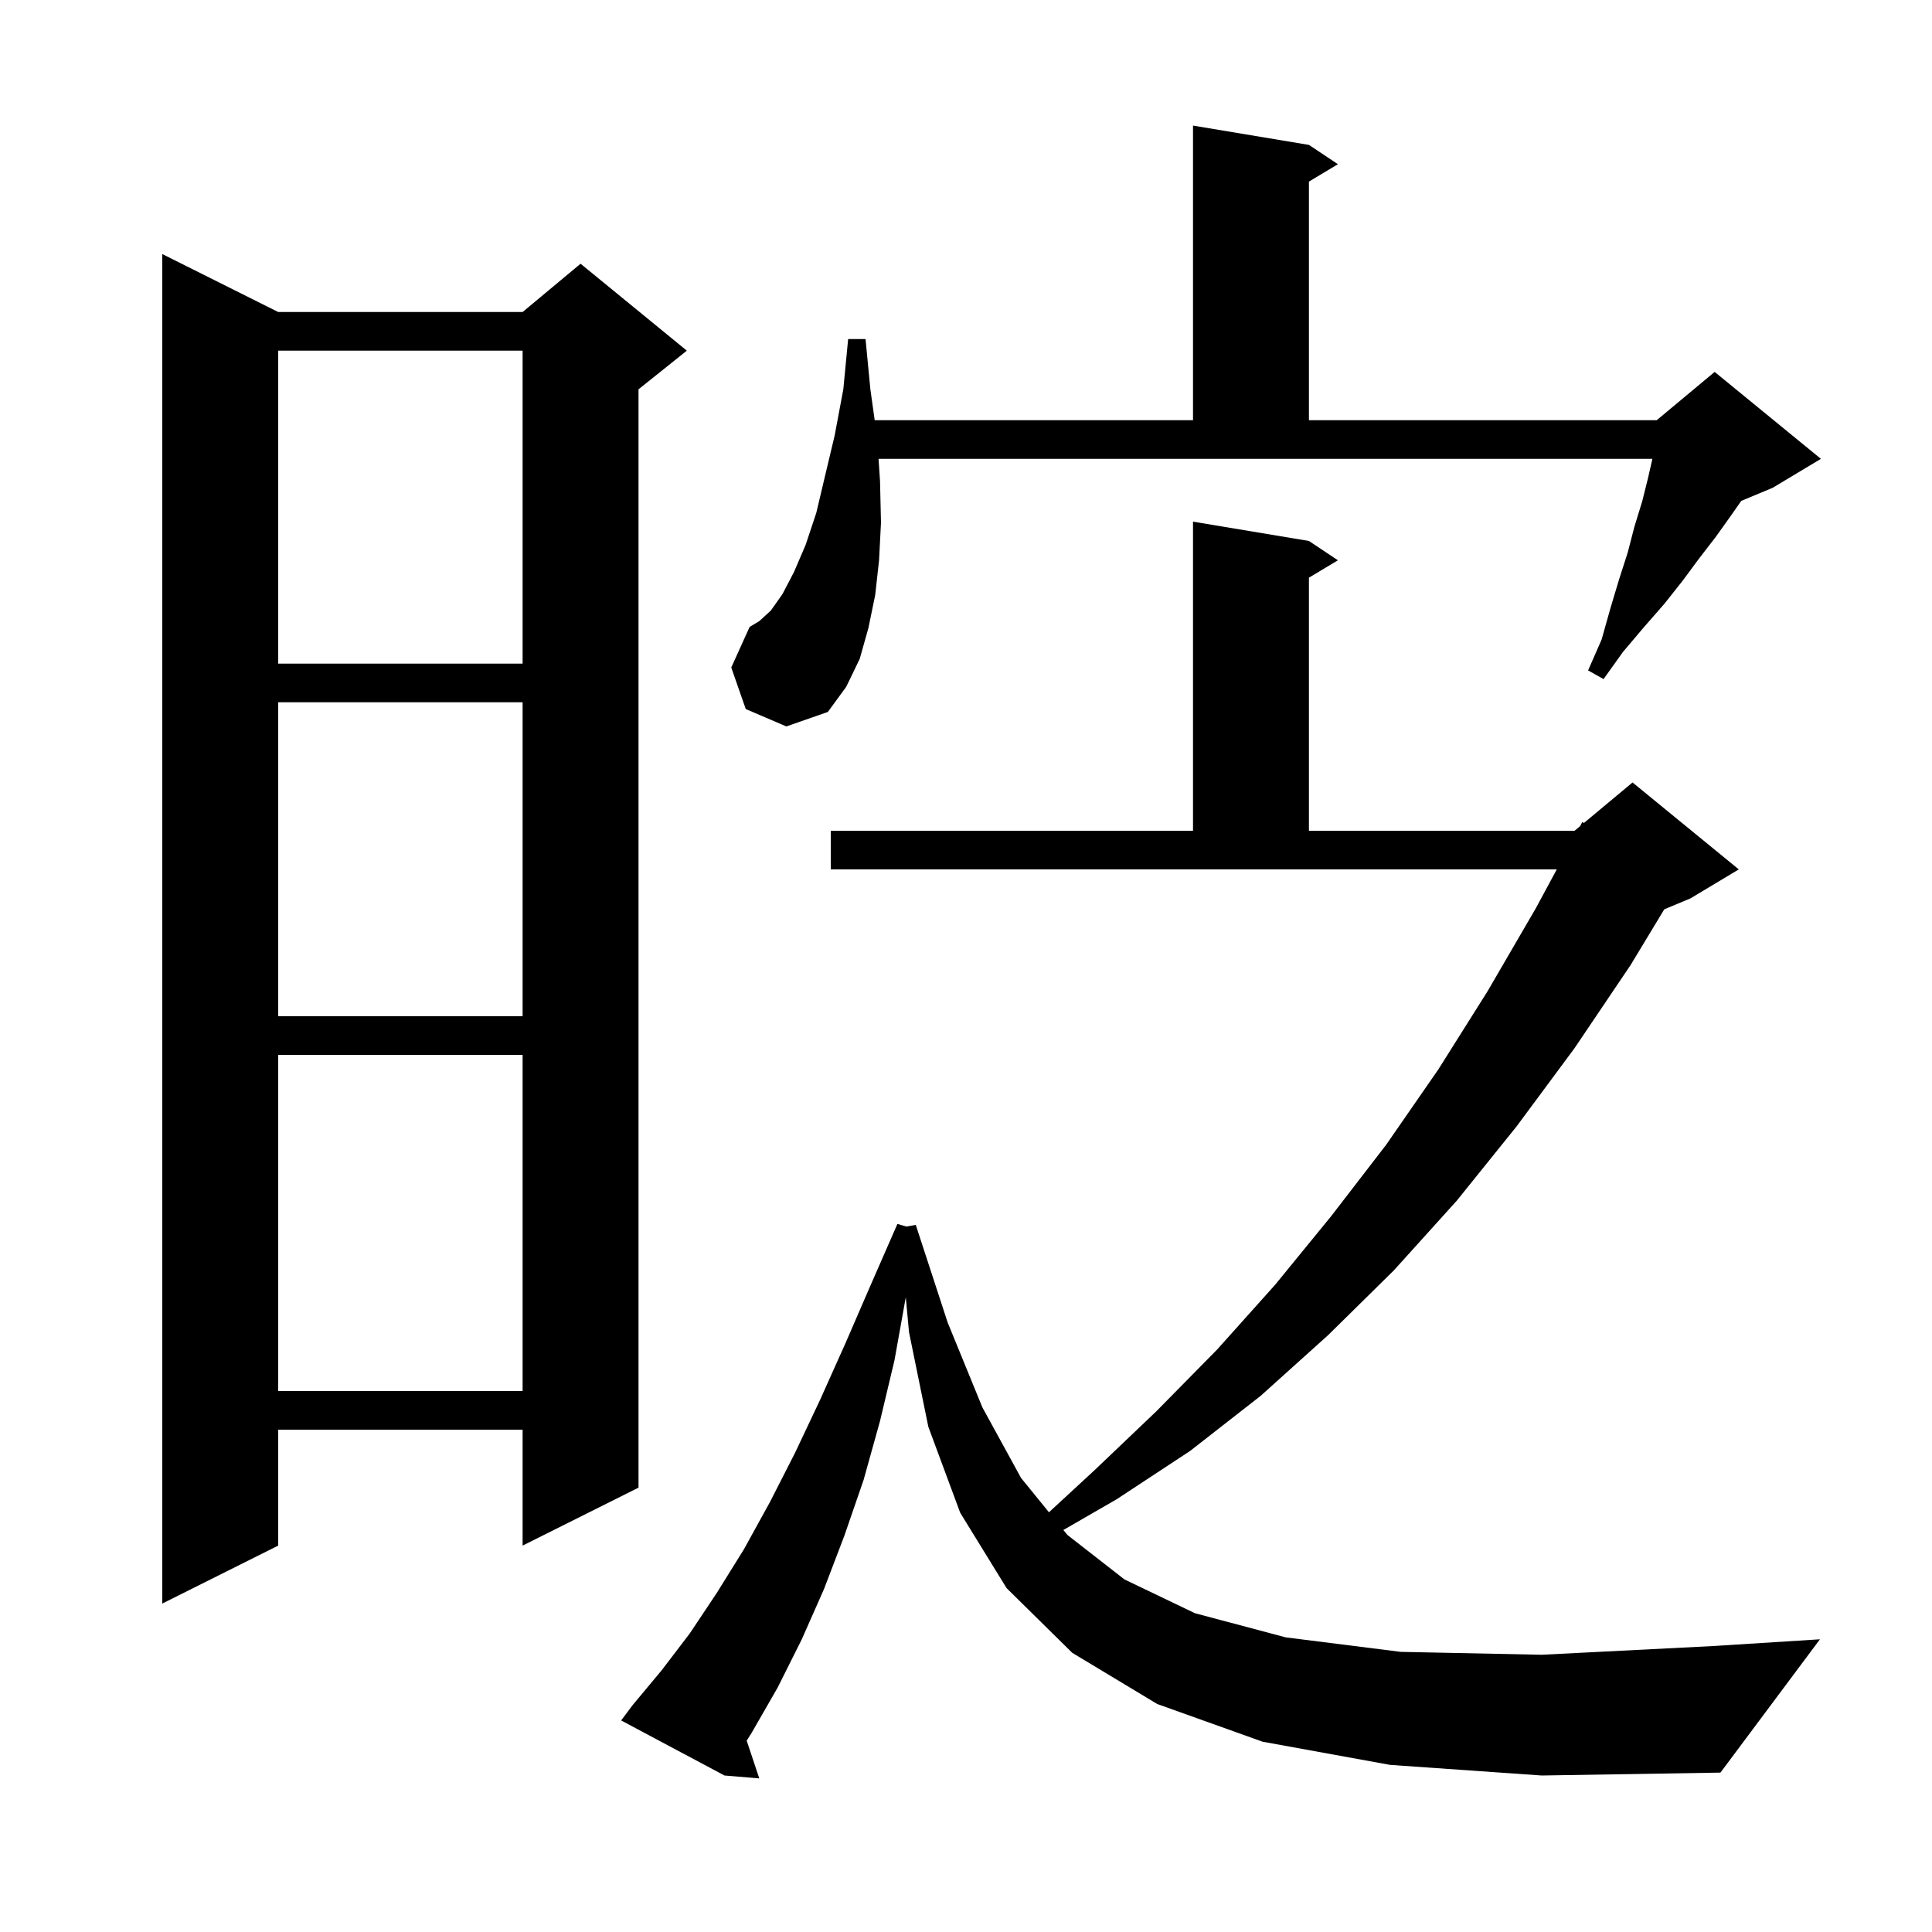 <svg xmlns="http://www.w3.org/2000/svg" xmlns:xlink="http://www.w3.org/1999/xlink" version="1.1" baseProfile="full" viewBox="0 0 200 200" width="200" height="200"><g fill="currentColor"><path d="M 143.9 182.7 L 130.7 180.3 L 119.8 176.4 L 111.0 171.1 L 104.2 164.4 L 99.4 156.6 L 96.1 147.7 L 94.1 137.9 L 93.766 134.291 L 92.6 140.8 L 91.1 147.1 L 89.4 153.2 L 87.4 159.0 L 85.3 164.5 L 83.0 169.7 L 80.5 174.7 L 77.8 179.4 L 77.297 180.191 L 78.6 184.1 L 75.0 183.8 L 64.3 178.1 L 65.5 176.5 L 68.5 172.9 L 71.4 169.1 L 74.2 164.9 L 77.0 160.4 L 79.7 155.5 L 82.3 150.4 L 84.9 144.9 L 87.5 139.1 L 90.1 133.1 L 92.9 126.7 L 93.825 126.972 L 94.8 126.8 L 98.1 136.9 L 101.7 145.7 L 105.7 153.0 L 108.588 156.55 L 113.3 152.2 L 119.7 146.1 L 126.0 139.7 L 132.0 133.0 L 137.8 125.9 L 143.5 118.5 L 148.9 110.7 L 154.0 102.6 L 159.0 94.0 L 161.157 90.0 L 86.0 90.0 L 86.0 86.0 L 123.5 86.0 L 123.5 54.0 L 135.5 56.0 L 138.5 58.0 L 135.5 59.8 L 135.5 86.0 L 163.0 86.0 L 163.571 85.524 L 163.8 85.1 L 163.97 85.192 L 169.0 81.0 L 180.0 90.0 L 175.0 93.0 L 172.287 94.13 L 168.8 99.9 L 163.0 108.5 L 157.0 116.6 L 150.8 124.3 L 144.3 131.5 L 137.5 138.2 L 130.5 144.5 L 123.2 150.2 L 115.6 155.2 L 110.08 158.384 L 110.5 158.9 L 116.4 163.5 L 123.7 167.0 L 133.1 169.5 L 145.0 171.0 L 159.6 171.3 L 177.3 170.4 L 188.4 169.7 L 178.1 183.5 L 159.6 183.8 Z M 28.8 32.3 L 54.1 32.3 L 60.1 27.3 L 71.1 36.3 L 66.1 40.3 L 66.1 154.0 L 54.1 160.0 L 54.1 148.0 L 28.8 148.0 L 28.8 160.0 L 16.8 166.0 L 16.8 26.3 Z M 28.8 109.2 L 28.8 144.0 L 54.1 144.0 L 54.1 109.2 Z M 28.8 72.7 L 28.8 105.2 L 54.1 105.2 L 54.1 72.7 Z M 77.2 73.4 L 75.7 69.1 L 77.6 64.9 L 78.6 64.3 L 79.8 63.2 L 81.0 61.5 L 82.2 59.2 L 83.4 56.4 L 84.5 53.1 L 85.4 49.3 L 86.4 45.1 L 87.3 40.3 L 87.8 35.1 L 89.6 35.1 L 90.1 40.3 L 90.548 43.5 L 123.5 43.5 L 123.5 13.0 L 135.5 15.0 L 138.5 17.0 L 135.5 18.8 L 135.5 43.5 L 171.5 43.5 L 177.5 38.5 L 188.5 47.5 L 183.5 50.5 L 180.253 51.853 L 179.1 53.5 L 177.6 55.6 L 175.9 57.8 L 174.2 60.1 L 172.3 62.5 L 170.2 64.9 L 168.0 67.5 L 166.0 70.3 L 164.4 69.4 L 165.8 66.2 L 166.7 63.0 L 167.6 60.0 L 168.5 57.2 L 169.2 54.5 L 170.0 51.9 L 170.6 49.5 L 171.055 47.5 L 90.947 47.5 L 91.1 49.8 L 91.2 54.1 L 91.0 58.0 L 90.6 61.6 L 89.9 65.0 L 89.0 68.2 L 87.6 71.1 L 85.7 73.7 L 81.4 75.2 Z M 28.8 36.3 L 28.8 68.7 L 54.1 68.7 L 54.1 36.3 Z "/></g></svg>
